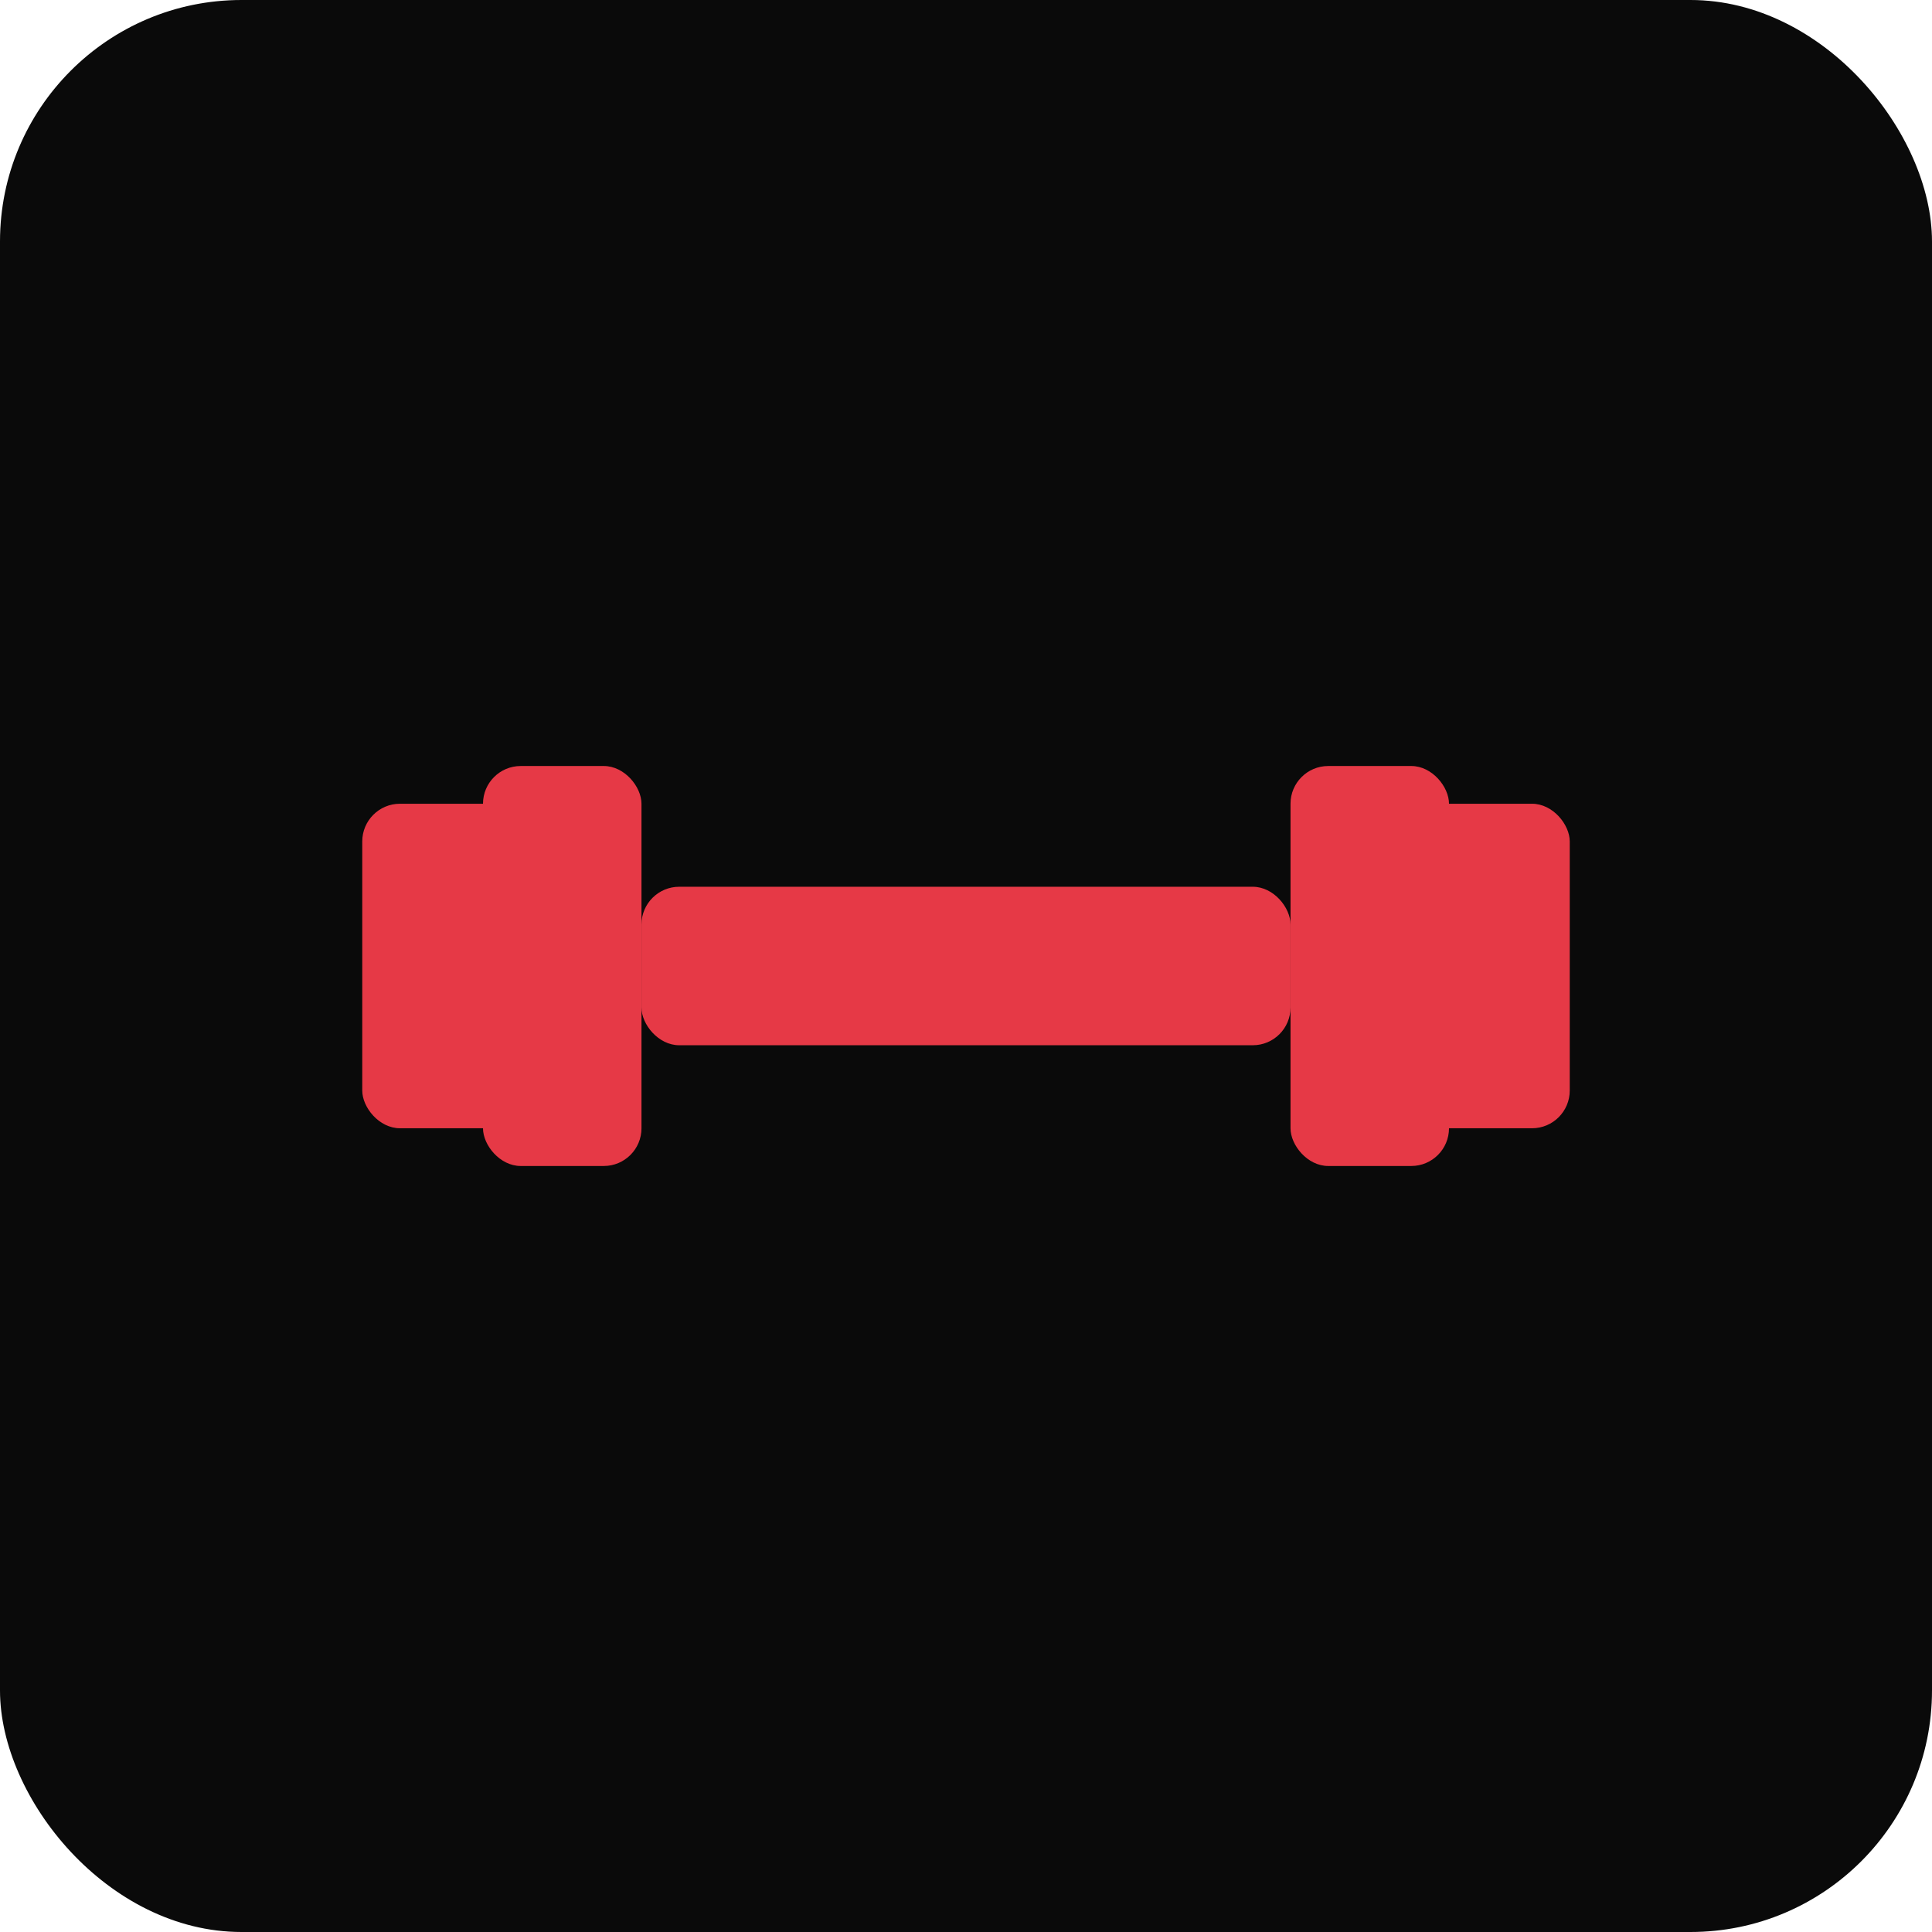 <svg width="512" height="512" viewBox="0 0 512 512" xmlns="http://www.w3.org/2000/svg">
  <rect width="512" height="512" rx="64" fill="#0a0a0a"/>
  <g fill="#e63946">
    <rect x="96" y="213" width="64" height="86" rx="10"/>
    <rect x="352" y="213" width="64" height="86" rx="10"/>
    <rect x="128" y="203" width="42" height="106" rx="10"/>
    <rect x="342" y="203" width="42" height="106" rx="10"/>
    <rect x="170" y="235" width="172" height="42" rx="10"/>
  </g>
</svg>

